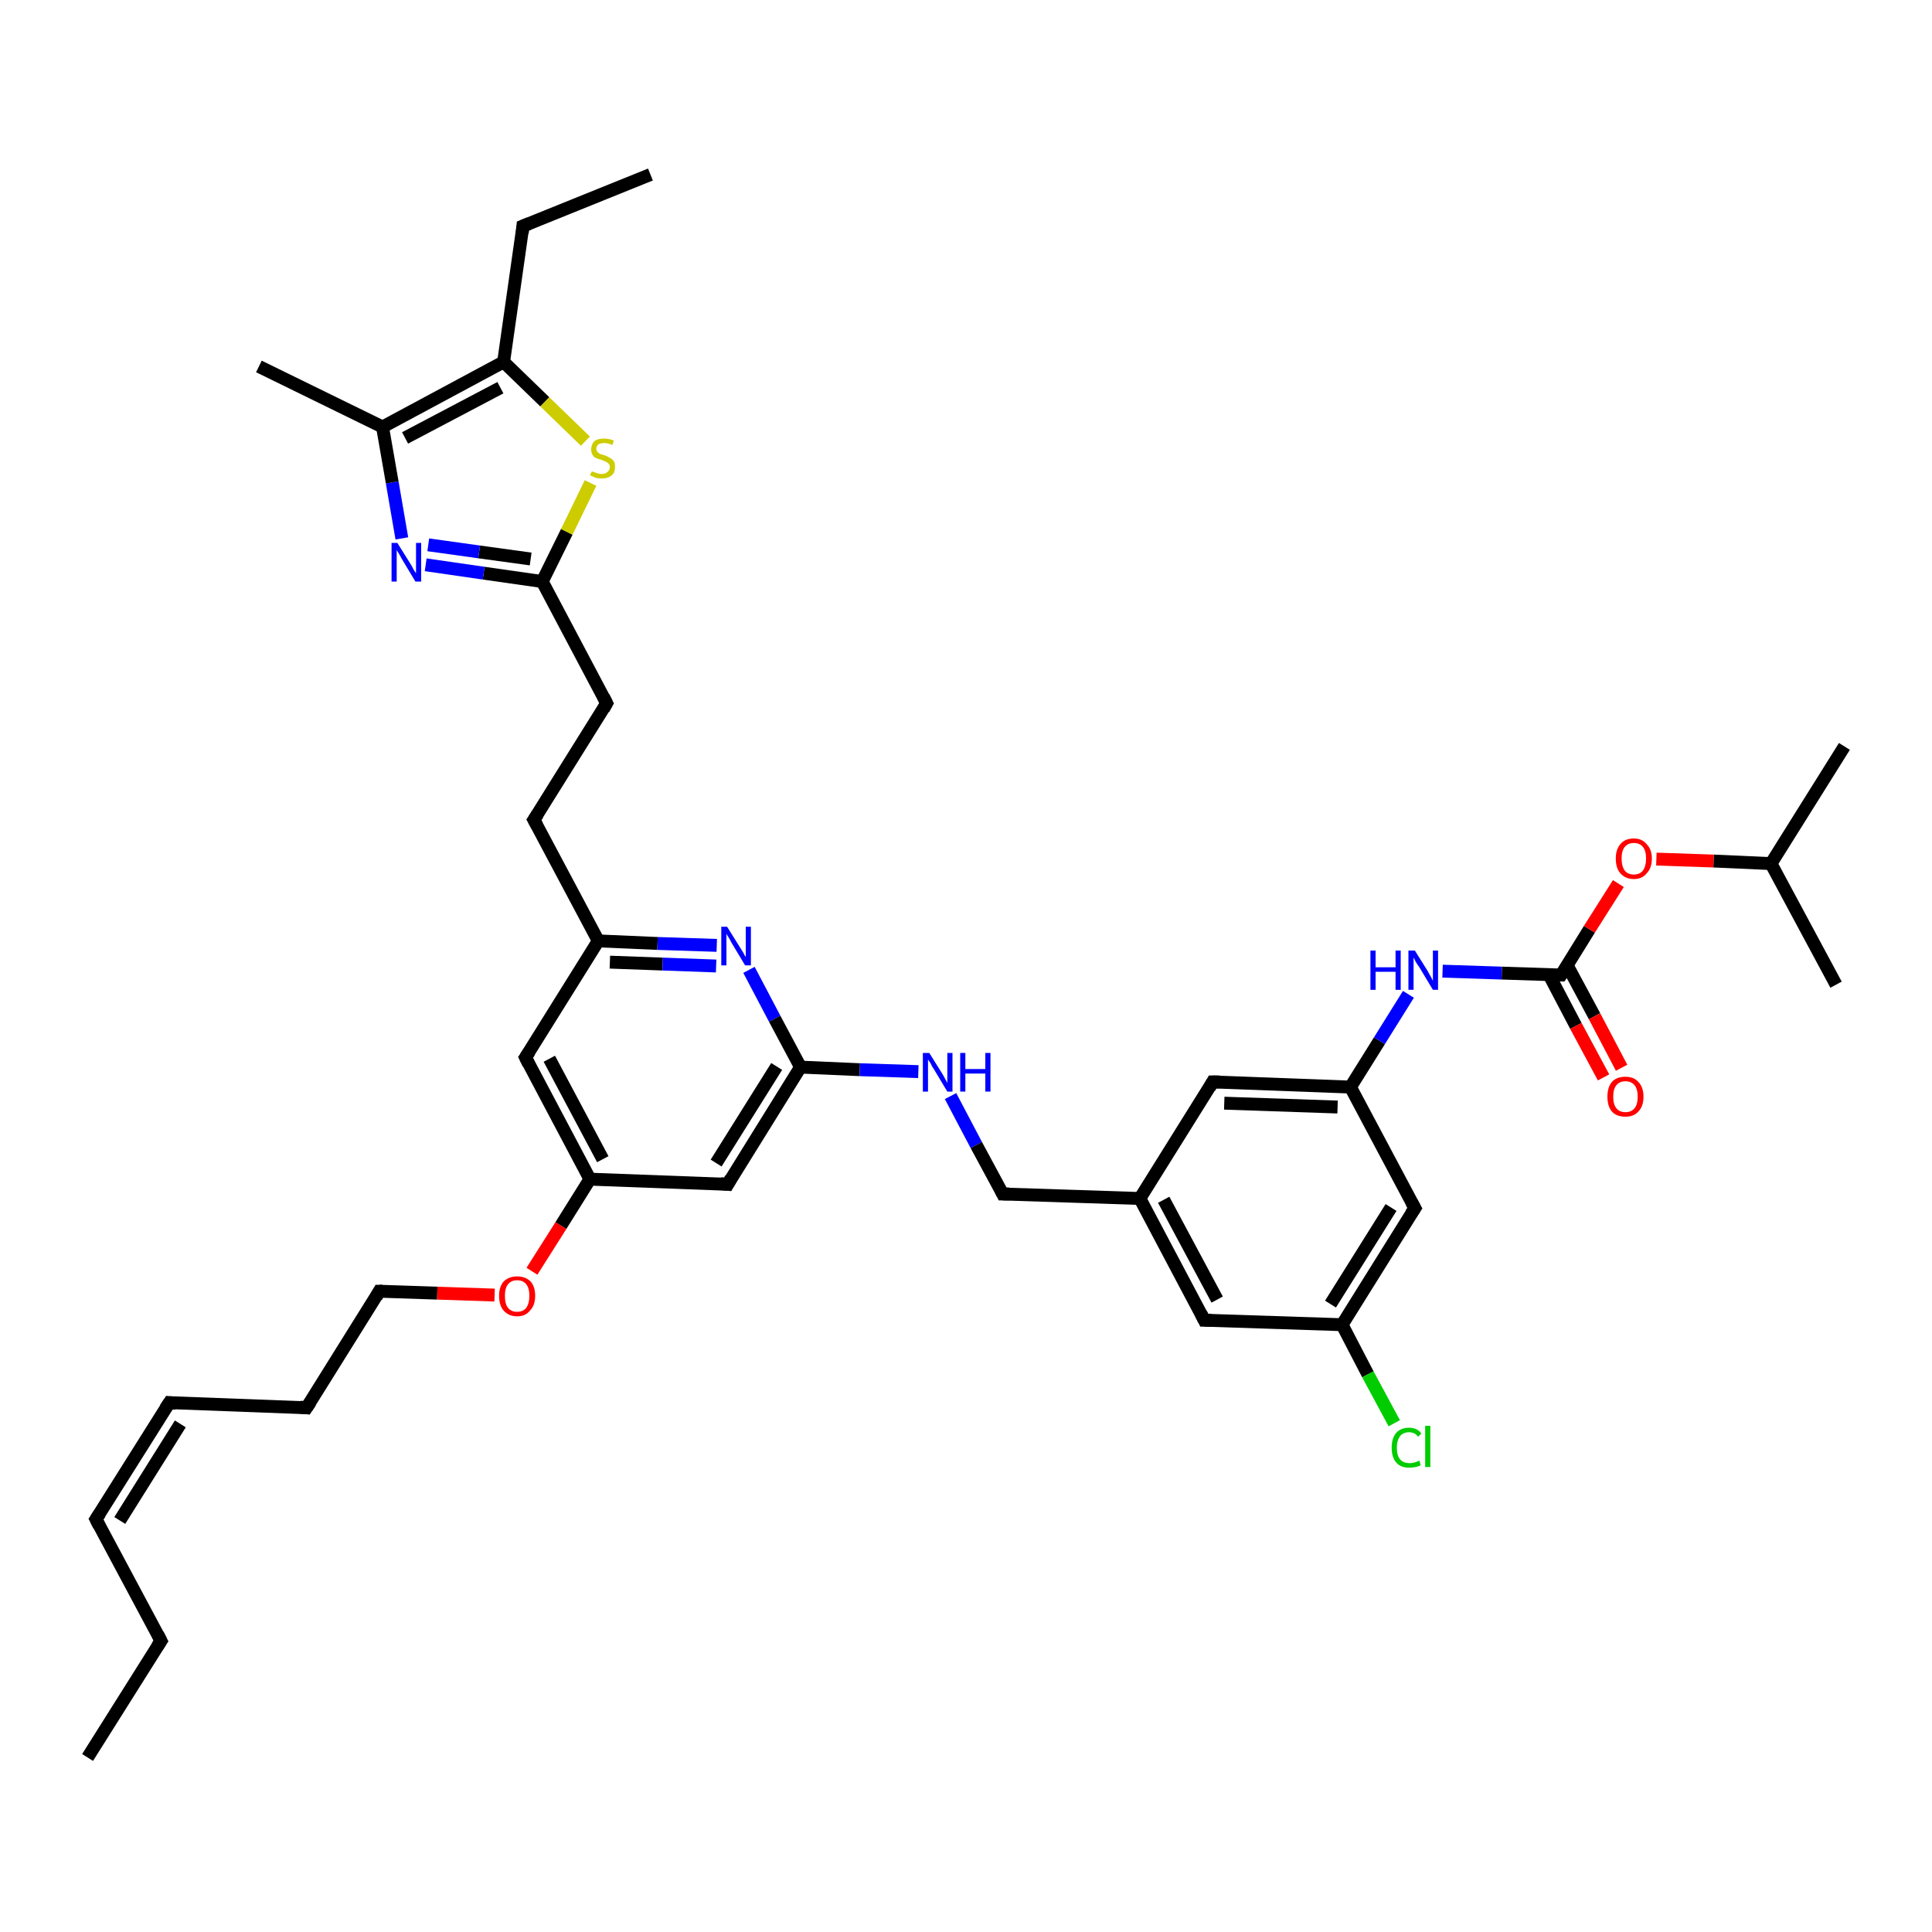 <?xml version='1.0' encoding='iso-8859-1'?>
<svg version='1.1' baseProfile='full'
              xmlns='http://www.w3.org/2000/svg'
                      xmlns:rdkit='http://www.rdkit.org/xml'
                      xmlns:xlink='http://www.w3.org/1999/xlink'
                  xml:space='preserve'
width='300px' height='300px' viewBox='0 0 300 300'>
<!-- END OF HEADER -->
<rect style='opacity:1.0;fill:#FFFFFF;stroke:none' width='300.0' height='300.0' x='0.0' y='0.0'> </rect>
<path class='bond-0 atom-0 atom-1' d='M 13.6,272.9 L 25.0,254.8' style='fill:none;fill-rule:evenodd;stroke:#000000;stroke-width:2.0px;stroke-linecap:butt;stroke-linejoin:miter;stroke-opacity:1' />
<path class='bond-1 atom-1 atom-2' d='M 25.0,254.8 L 14.9,235.9' style='fill:none;fill-rule:evenodd;stroke:#000000;stroke-width:2.0px;stroke-linecap:butt;stroke-linejoin:miter;stroke-opacity:1' />
<path class='bond-2 atom-2 atom-3' d='M 14.9,235.9 L 26.3,217.8' style='fill:none;fill-rule:evenodd;stroke:#000000;stroke-width:2.0px;stroke-linecap:butt;stroke-linejoin:miter;stroke-opacity:1' />
<path class='bond-2 atom-2 atom-3' d='M 18.6,236.1 L 28.0,221.1' style='fill:none;fill-rule:evenodd;stroke:#000000;stroke-width:2.0px;stroke-linecap:butt;stroke-linejoin:miter;stroke-opacity:1' />
<path class='bond-3 atom-3 atom-4' d='M 26.3,217.8 L 47.6,218.6' style='fill:none;fill-rule:evenodd;stroke:#000000;stroke-width:2.0px;stroke-linecap:butt;stroke-linejoin:miter;stroke-opacity:1' />
<path class='bond-4 atom-4 atom-5' d='M 47.6,218.6 L 58.9,200.5' style='fill:none;fill-rule:evenodd;stroke:#000000;stroke-width:2.0px;stroke-linecap:butt;stroke-linejoin:miter;stroke-opacity:1' />
<path class='bond-5 atom-5 atom-6' d='M 58.9,200.5 L 67.9,200.8' style='fill:none;fill-rule:evenodd;stroke:#000000;stroke-width:2.0px;stroke-linecap:butt;stroke-linejoin:miter;stroke-opacity:1' />
<path class='bond-5 atom-5 atom-6' d='M 67.9,200.8 L 76.8,201.1' style='fill:none;fill-rule:evenodd;stroke:#FF0000;stroke-width:2.0px;stroke-linecap:butt;stroke-linejoin:miter;stroke-opacity:1' />
<path class='bond-6 atom-6 atom-7' d='M 82.6,197.4 L 87.1,190.3' style='fill:none;fill-rule:evenodd;stroke:#FF0000;stroke-width:2.0px;stroke-linecap:butt;stroke-linejoin:miter;stroke-opacity:1' />
<path class='bond-6 atom-6 atom-7' d='M 87.1,190.3 L 91.6,183.1' style='fill:none;fill-rule:evenodd;stroke:#000000;stroke-width:2.0px;stroke-linecap:butt;stroke-linejoin:miter;stroke-opacity:1' />
<path class='bond-7 atom-7 atom-8' d='M 91.6,183.1 L 81.6,164.2' style='fill:none;fill-rule:evenodd;stroke:#000000;stroke-width:2.0px;stroke-linecap:butt;stroke-linejoin:miter;stroke-opacity:1' />
<path class='bond-7 atom-7 atom-8' d='M 93.6,180.0 L 85.3,164.4' style='fill:none;fill-rule:evenodd;stroke:#000000;stroke-width:2.0px;stroke-linecap:butt;stroke-linejoin:miter;stroke-opacity:1' />
<path class='bond-8 atom-8 atom-9' d='M 81.6,164.2 L 92.9,146.1' style='fill:none;fill-rule:evenodd;stroke:#000000;stroke-width:2.0px;stroke-linecap:butt;stroke-linejoin:miter;stroke-opacity:1' />
<path class='bond-9 atom-9 atom-10' d='M 92.9,146.1 L 82.9,127.3' style='fill:none;fill-rule:evenodd;stroke:#000000;stroke-width:2.0px;stroke-linecap:butt;stroke-linejoin:miter;stroke-opacity:1' />
<path class='bond-10 atom-10 atom-11' d='M 82.9,127.3 L 94.2,109.2' style='fill:none;fill-rule:evenodd;stroke:#000000;stroke-width:2.0px;stroke-linecap:butt;stroke-linejoin:miter;stroke-opacity:1' />
<path class='bond-11 atom-11 atom-12' d='M 94.2,109.2 L 84.2,90.3' style='fill:none;fill-rule:evenodd;stroke:#000000;stroke-width:2.0px;stroke-linecap:butt;stroke-linejoin:miter;stroke-opacity:1' />
<path class='bond-12 atom-12 atom-13' d='M 84.2,90.3 L 75.1,89.0' style='fill:none;fill-rule:evenodd;stroke:#000000;stroke-width:2.0px;stroke-linecap:butt;stroke-linejoin:miter;stroke-opacity:1' />
<path class='bond-12 atom-12 atom-13' d='M 75.1,89.0 L 66.1,87.7' style='fill:none;fill-rule:evenodd;stroke:#0000FF;stroke-width:2.0px;stroke-linecap:butt;stroke-linejoin:miter;stroke-opacity:1' />
<path class='bond-12 atom-12 atom-13' d='M 82.4,86.8 L 74.4,85.7' style='fill:none;fill-rule:evenodd;stroke:#000000;stroke-width:2.0px;stroke-linecap:butt;stroke-linejoin:miter;stroke-opacity:1' />
<path class='bond-12 atom-12 atom-13' d='M 74.4,85.7 L 66.5,84.6' style='fill:none;fill-rule:evenodd;stroke:#0000FF;stroke-width:2.0px;stroke-linecap:butt;stroke-linejoin:miter;stroke-opacity:1' />
<path class='bond-13 atom-13 atom-14' d='M 62.4,83.6 L 60.9,74.9' style='fill:none;fill-rule:evenodd;stroke:#0000FF;stroke-width:2.0px;stroke-linecap:butt;stroke-linejoin:miter;stroke-opacity:1' />
<path class='bond-13 atom-13 atom-14' d='M 60.9,74.9 L 59.4,66.3' style='fill:none;fill-rule:evenodd;stroke:#000000;stroke-width:2.0px;stroke-linecap:butt;stroke-linejoin:miter;stroke-opacity:1' />
<path class='bond-14 atom-14 atom-15' d='M 59.4,66.3 L 40.2,56.9' style='fill:none;fill-rule:evenodd;stroke:#000000;stroke-width:2.0px;stroke-linecap:butt;stroke-linejoin:miter;stroke-opacity:1' />
<path class='bond-15 atom-14 atom-16' d='M 59.4,66.3 L 78.2,56.2' style='fill:none;fill-rule:evenodd;stroke:#000000;stroke-width:2.0px;stroke-linecap:butt;stroke-linejoin:miter;stroke-opacity:1' />
<path class='bond-15 atom-14 atom-16' d='M 62.9,68.0 L 77.7,60.2' style='fill:none;fill-rule:evenodd;stroke:#000000;stroke-width:2.0px;stroke-linecap:butt;stroke-linejoin:miter;stroke-opacity:1' />
<path class='bond-16 atom-16 atom-17' d='M 78.2,56.2 L 81.2,35.1' style='fill:none;fill-rule:evenodd;stroke:#000000;stroke-width:2.0px;stroke-linecap:butt;stroke-linejoin:miter;stroke-opacity:1' />
<path class='bond-17 atom-17 atom-18' d='M 81.2,35.1 L 101.0,27.1' style='fill:none;fill-rule:evenodd;stroke:#000000;stroke-width:2.0px;stroke-linecap:butt;stroke-linejoin:miter;stroke-opacity:1' />
<path class='bond-18 atom-16 atom-19' d='M 78.2,56.2 L 84.6,62.4' style='fill:none;fill-rule:evenodd;stroke:#000000;stroke-width:2.0px;stroke-linecap:butt;stroke-linejoin:miter;stroke-opacity:1' />
<path class='bond-18 atom-16 atom-19' d='M 84.6,62.4 L 90.9,68.5' style='fill:none;fill-rule:evenodd;stroke:#CCCC00;stroke-width:2.0px;stroke-linecap:butt;stroke-linejoin:miter;stroke-opacity:1' />
<path class='bond-19 atom-9 atom-20' d='M 92.9,146.1 L 102.1,146.5' style='fill:none;fill-rule:evenodd;stroke:#000000;stroke-width:2.0px;stroke-linecap:butt;stroke-linejoin:miter;stroke-opacity:1' />
<path class='bond-19 atom-9 atom-20' d='M 102.1,146.5 L 111.3,146.8' style='fill:none;fill-rule:evenodd;stroke:#0000FF;stroke-width:2.0px;stroke-linecap:butt;stroke-linejoin:miter;stroke-opacity:1' />
<path class='bond-19 atom-9 atom-20' d='M 94.7,149.4 L 102.9,149.7' style='fill:none;fill-rule:evenodd;stroke:#000000;stroke-width:2.0px;stroke-linecap:butt;stroke-linejoin:miter;stroke-opacity:1' />
<path class='bond-19 atom-9 atom-20' d='M 102.9,149.7 L 111.2,150.0' style='fill:none;fill-rule:evenodd;stroke:#0000FF;stroke-width:2.0px;stroke-linecap:butt;stroke-linejoin:miter;stroke-opacity:1' />
<path class='bond-20 atom-20 atom-21' d='M 116.3,150.6 L 120.3,158.2' style='fill:none;fill-rule:evenodd;stroke:#0000FF;stroke-width:2.0px;stroke-linecap:butt;stroke-linejoin:miter;stroke-opacity:1' />
<path class='bond-20 atom-20 atom-21' d='M 120.3,158.2 L 124.3,165.7' style='fill:none;fill-rule:evenodd;stroke:#000000;stroke-width:2.0px;stroke-linecap:butt;stroke-linejoin:miter;stroke-opacity:1' />
<path class='bond-21 atom-21 atom-22' d='M 124.3,165.7 L 133.5,166.1' style='fill:none;fill-rule:evenodd;stroke:#000000;stroke-width:2.0px;stroke-linecap:butt;stroke-linejoin:miter;stroke-opacity:1' />
<path class='bond-21 atom-21 atom-22' d='M 133.5,166.1 L 142.6,166.4' style='fill:none;fill-rule:evenodd;stroke:#0000FF;stroke-width:2.0px;stroke-linecap:butt;stroke-linejoin:miter;stroke-opacity:1' />
<path class='bond-22 atom-22 atom-23' d='M 147.6,170.2 L 151.6,177.8' style='fill:none;fill-rule:evenodd;stroke:#0000FF;stroke-width:2.0px;stroke-linecap:butt;stroke-linejoin:miter;stroke-opacity:1' />
<path class='bond-22 atom-22 atom-23' d='M 151.6,177.8 L 155.7,185.4' style='fill:none;fill-rule:evenodd;stroke:#000000;stroke-width:2.0px;stroke-linecap:butt;stroke-linejoin:miter;stroke-opacity:1' />
<path class='bond-23 atom-23 atom-24' d='M 155.7,185.4 L 177.0,186.1' style='fill:none;fill-rule:evenodd;stroke:#000000;stroke-width:2.0px;stroke-linecap:butt;stroke-linejoin:miter;stroke-opacity:1' />
<path class='bond-24 atom-24 atom-25' d='M 177.0,186.1 L 187.0,205.0' style='fill:none;fill-rule:evenodd;stroke:#000000;stroke-width:2.0px;stroke-linecap:butt;stroke-linejoin:miter;stroke-opacity:1' />
<path class='bond-24 atom-24 atom-25' d='M 180.7,186.3 L 189.0,201.8' style='fill:none;fill-rule:evenodd;stroke:#000000;stroke-width:2.0px;stroke-linecap:butt;stroke-linejoin:miter;stroke-opacity:1' />
<path class='bond-25 atom-25 atom-26' d='M 187.0,205.0 L 208.4,205.7' style='fill:none;fill-rule:evenodd;stroke:#000000;stroke-width:2.0px;stroke-linecap:butt;stroke-linejoin:miter;stroke-opacity:1' />
<path class='bond-26 atom-26 atom-27' d='M 208.4,205.7 L 212.4,213.4' style='fill:none;fill-rule:evenodd;stroke:#000000;stroke-width:2.0px;stroke-linecap:butt;stroke-linejoin:miter;stroke-opacity:1' />
<path class='bond-26 atom-26 atom-27' d='M 212.4,213.4 L 216.5,221.0' style='fill:none;fill-rule:evenodd;stroke:#00CC00;stroke-width:2.0px;stroke-linecap:butt;stroke-linejoin:miter;stroke-opacity:1' />
<path class='bond-27 atom-26 atom-28' d='M 208.4,205.7 L 219.7,187.6' style='fill:none;fill-rule:evenodd;stroke:#000000;stroke-width:2.0px;stroke-linecap:butt;stroke-linejoin:miter;stroke-opacity:1' />
<path class='bond-27 atom-26 atom-28' d='M 206.6,202.5 L 216.0,187.5' style='fill:none;fill-rule:evenodd;stroke:#000000;stroke-width:2.0px;stroke-linecap:butt;stroke-linejoin:miter;stroke-opacity:1' />
<path class='bond-28 atom-28 atom-29' d='M 219.7,187.6 L 209.7,168.8' style='fill:none;fill-rule:evenodd;stroke:#000000;stroke-width:2.0px;stroke-linecap:butt;stroke-linejoin:miter;stroke-opacity:1' />
<path class='bond-29 atom-29 atom-30' d='M 209.7,168.8 L 214.2,161.6' style='fill:none;fill-rule:evenodd;stroke:#000000;stroke-width:2.0px;stroke-linecap:butt;stroke-linejoin:miter;stroke-opacity:1' />
<path class='bond-29 atom-29 atom-30' d='M 214.2,161.6 L 218.7,154.4' style='fill:none;fill-rule:evenodd;stroke:#0000FF;stroke-width:2.0px;stroke-linecap:butt;stroke-linejoin:miter;stroke-opacity:1' />
<path class='bond-30 atom-30 atom-31' d='M 224.0,150.8 L 233.2,151.1' style='fill:none;fill-rule:evenodd;stroke:#0000FF;stroke-width:2.0px;stroke-linecap:butt;stroke-linejoin:miter;stroke-opacity:1' />
<path class='bond-30 atom-30 atom-31' d='M 233.2,151.1 L 242.4,151.4' style='fill:none;fill-rule:evenodd;stroke:#000000;stroke-width:2.0px;stroke-linecap:butt;stroke-linejoin:miter;stroke-opacity:1' />
<path class='bond-31 atom-31 atom-32' d='M 240.5,151.3 L 244.7,159.3' style='fill:none;fill-rule:evenodd;stroke:#000000;stroke-width:2.0px;stroke-linecap:butt;stroke-linejoin:miter;stroke-opacity:1' />
<path class='bond-31 atom-31 atom-32' d='M 244.7,159.3 L 249.0,167.3' style='fill:none;fill-rule:evenodd;stroke:#FF0000;stroke-width:2.0px;stroke-linecap:butt;stroke-linejoin:miter;stroke-opacity:1' />
<path class='bond-31 atom-31 atom-32' d='M 243.3,149.8 L 247.6,157.8' style='fill:none;fill-rule:evenodd;stroke:#000000;stroke-width:2.0px;stroke-linecap:butt;stroke-linejoin:miter;stroke-opacity:1' />
<path class='bond-31 atom-31 atom-32' d='M 247.6,157.8 L 251.8,165.8' style='fill:none;fill-rule:evenodd;stroke:#FF0000;stroke-width:2.0px;stroke-linecap:butt;stroke-linejoin:miter;stroke-opacity:1' />
<path class='bond-32 atom-31 atom-33' d='M 242.4,151.4 L 246.8,144.3' style='fill:none;fill-rule:evenodd;stroke:#000000;stroke-width:2.0px;stroke-linecap:butt;stroke-linejoin:miter;stroke-opacity:1' />
<path class='bond-32 atom-31 atom-33' d='M 246.8,144.3 L 251.3,137.2' style='fill:none;fill-rule:evenodd;stroke:#FF0000;stroke-width:2.0px;stroke-linecap:butt;stroke-linejoin:miter;stroke-opacity:1' />
<path class='bond-33 atom-33 atom-34' d='M 257.2,133.4 L 266.1,133.7' style='fill:none;fill-rule:evenodd;stroke:#FF0000;stroke-width:2.0px;stroke-linecap:butt;stroke-linejoin:miter;stroke-opacity:1' />
<path class='bond-33 atom-33 atom-34' d='M 266.1,133.7 L 275.0,134.1' style='fill:none;fill-rule:evenodd;stroke:#000000;stroke-width:2.0px;stroke-linecap:butt;stroke-linejoin:miter;stroke-opacity:1' />
<path class='bond-34 atom-34 atom-35' d='M 275.0,134.1 L 286.4,115.9' style='fill:none;fill-rule:evenodd;stroke:#000000;stroke-width:2.0px;stroke-linecap:butt;stroke-linejoin:miter;stroke-opacity:1' />
<path class='bond-35 atom-34 atom-36' d='M 275.0,134.1 L 285.1,152.9' style='fill:none;fill-rule:evenodd;stroke:#000000;stroke-width:2.0px;stroke-linecap:butt;stroke-linejoin:miter;stroke-opacity:1' />
<path class='bond-36 atom-29 atom-37' d='M 209.7,168.8 L 188.3,168.0' style='fill:none;fill-rule:evenodd;stroke:#000000;stroke-width:2.0px;stroke-linecap:butt;stroke-linejoin:miter;stroke-opacity:1' />
<path class='bond-36 atom-29 atom-37' d='M 207.7,171.9 L 190.1,171.3' style='fill:none;fill-rule:evenodd;stroke:#000000;stroke-width:2.0px;stroke-linecap:butt;stroke-linejoin:miter;stroke-opacity:1' />
<path class='bond-37 atom-21 atom-38' d='M 124.3,165.7 L 113.0,183.9' style='fill:none;fill-rule:evenodd;stroke:#000000;stroke-width:2.0px;stroke-linecap:butt;stroke-linejoin:miter;stroke-opacity:1' />
<path class='bond-37 atom-21 atom-38' d='M 120.6,165.6 L 111.2,180.6' style='fill:none;fill-rule:evenodd;stroke:#000000;stroke-width:2.0px;stroke-linecap:butt;stroke-linejoin:miter;stroke-opacity:1' />
<path class='bond-38 atom-38 atom-7' d='M 113.0,183.9 L 91.6,183.1' style='fill:none;fill-rule:evenodd;stroke:#000000;stroke-width:2.0px;stroke-linecap:butt;stroke-linejoin:miter;stroke-opacity:1' />
<path class='bond-39 atom-19 atom-12' d='M 91.7,75.0 L 88.0,82.6' style='fill:none;fill-rule:evenodd;stroke:#CCCC00;stroke-width:2.0px;stroke-linecap:butt;stroke-linejoin:miter;stroke-opacity:1' />
<path class='bond-39 atom-19 atom-12' d='M 88.0,82.6 L 84.2,90.3' style='fill:none;fill-rule:evenodd;stroke:#000000;stroke-width:2.0px;stroke-linecap:butt;stroke-linejoin:miter;stroke-opacity:1' />
<path class='bond-40 atom-37 atom-24' d='M 188.3,168.0 L 177.0,186.1' style='fill:none;fill-rule:evenodd;stroke:#000000;stroke-width:2.0px;stroke-linecap:butt;stroke-linejoin:miter;stroke-opacity:1' />
<path d='M 24.4,255.7 L 25.0,254.8 L 24.5,253.8' style='fill:none;stroke:#000000;stroke-width:2.0px;stroke-linecap:butt;stroke-linejoin:miter;stroke-opacity:1;' />
<path d='M 15.4,236.9 L 14.9,235.9 L 15.5,235.0' style='fill:none;stroke:#000000;stroke-width:2.0px;stroke-linecap:butt;stroke-linejoin:miter;stroke-opacity:1;' />
<path d='M 25.7,218.7 L 26.3,217.8 L 27.3,217.9' style='fill:none;stroke:#000000;stroke-width:2.0px;stroke-linecap:butt;stroke-linejoin:miter;stroke-opacity:1;' />
<path d='M 46.6,218.5 L 47.6,218.6 L 48.2,217.7' style='fill:none;stroke:#000000;stroke-width:2.0px;stroke-linecap:butt;stroke-linejoin:miter;stroke-opacity:1;' />
<path d='M 58.4,201.4 L 58.9,200.5 L 59.4,200.5' style='fill:none;stroke:#000000;stroke-width:2.0px;stroke-linecap:butt;stroke-linejoin:miter;stroke-opacity:1;' />
<path d='M 82.1,165.2 L 81.6,164.2 L 82.2,163.3' style='fill:none;stroke:#000000;stroke-width:2.0px;stroke-linecap:butt;stroke-linejoin:miter;stroke-opacity:1;' />
<path d='M 83.4,128.2 L 82.9,127.3 L 83.5,126.4' style='fill:none;stroke:#000000;stroke-width:2.0px;stroke-linecap:butt;stroke-linejoin:miter;stroke-opacity:1;' />
<path d='M 93.7,110.1 L 94.2,109.2 L 93.7,108.2' style='fill:none;stroke:#000000;stroke-width:2.0px;stroke-linecap:butt;stroke-linejoin:miter;stroke-opacity:1;' />
<path d='M 81.1,36.2 L 81.2,35.1 L 82.2,34.7' style='fill:none;stroke:#000000;stroke-width:2.0px;stroke-linecap:butt;stroke-linejoin:miter;stroke-opacity:1;' />
<path d='M 155.5,185.0 L 155.7,185.4 L 156.7,185.4' style='fill:none;stroke:#000000;stroke-width:2.0px;stroke-linecap:butt;stroke-linejoin:miter;stroke-opacity:1;' />
<path d='M 186.5,204.0 L 187.0,205.0 L 188.1,205.0' style='fill:none;stroke:#000000;stroke-width:2.0px;stroke-linecap:butt;stroke-linejoin:miter;stroke-opacity:1;' />
<path d='M 219.1,188.5 L 219.7,187.6 L 219.2,186.7' style='fill:none;stroke:#000000;stroke-width:2.0px;stroke-linecap:butt;stroke-linejoin:miter;stroke-opacity:1;' />
<path d='M 241.9,151.4 L 242.4,151.4 L 242.6,151.1' style='fill:none;stroke:#000000;stroke-width:2.0px;stroke-linecap:butt;stroke-linejoin:miter;stroke-opacity:1;' />
<path d='M 189.4,168.0 L 188.3,168.0 L 187.8,168.9' style='fill:none;stroke:#000000;stroke-width:2.0px;stroke-linecap:butt;stroke-linejoin:miter;stroke-opacity:1;' />
<path d='M 113.5,183.0 L 113.0,183.9 L 111.9,183.8' style='fill:none;stroke:#000000;stroke-width:2.0px;stroke-linecap:butt;stroke-linejoin:miter;stroke-opacity:1;' />
<path class='atom-6' d='M 77.5 201.2
Q 77.5 199.8, 78.2 199.0
Q 79.0 198.2, 80.3 198.2
Q 81.6 198.2, 82.4 199.0
Q 83.1 199.8, 83.1 201.2
Q 83.1 202.7, 82.3 203.5
Q 81.6 204.4, 80.3 204.4
Q 79.0 204.4, 78.2 203.5
Q 77.5 202.7, 77.5 201.2
M 80.3 203.7
Q 81.2 203.7, 81.7 203.1
Q 82.2 202.4, 82.2 201.2
Q 82.2 200.0, 81.7 199.4
Q 81.2 198.8, 80.3 198.8
Q 79.4 198.8, 78.9 199.4
Q 78.4 200.0, 78.4 201.2
Q 78.4 202.5, 78.9 203.1
Q 79.4 203.7, 80.3 203.7
' fill='#FF0000'/>
<path class='atom-13' d='M 61.7 84.3
L 63.7 87.5
Q 63.9 87.8, 64.2 88.4
Q 64.5 88.9, 64.6 89.0
L 64.6 84.3
L 65.4 84.3
L 65.4 90.3
L 64.5 90.3
L 62.4 86.8
Q 62.2 86.4, 61.9 85.9
Q 61.6 85.5, 61.6 85.3
L 61.6 90.3
L 60.8 90.3
L 60.8 84.3
L 61.7 84.3
' fill='#0000FF'/>
<path class='atom-19' d='M 91.9 73.2
Q 91.9 73.2, 92.2 73.3
Q 92.5 73.4, 92.8 73.5
Q 93.1 73.6, 93.4 73.6
Q 94.0 73.6, 94.3 73.3
Q 94.7 73.0, 94.7 72.5
Q 94.7 72.2, 94.5 72.0
Q 94.3 71.8, 94.1 71.7
Q 93.8 71.6, 93.4 71.4
Q 92.9 71.3, 92.5 71.1
Q 92.2 71.0, 92.0 70.6
Q 91.8 70.3, 91.8 69.8
Q 91.8 69.0, 92.3 68.5
Q 92.8 68.1, 93.8 68.1
Q 94.5 68.1, 95.3 68.4
L 95.1 69.1
Q 94.4 68.8, 93.9 68.8
Q 93.3 68.8, 92.9 69.0
Q 92.6 69.3, 92.6 69.7
Q 92.6 70.0, 92.8 70.2
Q 93.0 70.4, 93.2 70.5
Q 93.5 70.6, 93.9 70.7
Q 94.4 70.9, 94.7 71.1
Q 95.1 71.3, 95.3 71.6
Q 95.5 71.9, 95.5 72.5
Q 95.5 73.4, 95.0 73.8
Q 94.4 74.3, 93.5 74.3
Q 92.9 74.3, 92.5 74.2
Q 92.1 74.0, 91.6 73.8
L 91.9 73.2
' fill='#CCCC00'/>
<path class='atom-20' d='M 112.9 143.9
L 114.9 147.1
Q 115.1 147.4, 115.4 147.9
Q 115.7 148.5, 115.8 148.6
L 115.8 143.9
L 116.6 143.9
L 116.6 149.9
L 115.7 149.9
L 113.6 146.4
Q 113.4 146.0, 113.1 145.5
Q 112.8 145.1, 112.8 144.9
L 112.8 149.9
L 112.0 149.9
L 112.0 143.9
L 112.9 143.9
' fill='#0000FF'/>
<path class='atom-22' d='M 144.3 163.5
L 146.3 166.7
Q 146.5 167.0, 146.8 167.6
Q 147.1 168.1, 147.1 168.2
L 147.1 163.5
L 147.9 163.5
L 147.9 169.5
L 147.1 169.5
L 145.0 166.0
Q 144.7 165.6, 144.5 165.1
Q 144.2 164.7, 144.1 164.5
L 144.1 169.5
L 143.3 169.5
L 143.3 163.5
L 144.3 163.5
' fill='#0000FF'/>
<path class='atom-22' d='M 149.1 163.5
L 149.9 163.5
L 149.9 166.0
L 153.0 166.0
L 153.0 163.5
L 153.8 163.5
L 153.8 169.5
L 153.0 169.5
L 153.0 166.7
L 149.9 166.7
L 149.9 169.5
L 149.1 169.5
L 149.1 163.5
' fill='#0000FF'/>
<path class='atom-27' d='M 216.1 224.8
Q 216.1 223.3, 216.8 222.5
Q 217.5 221.7, 218.8 221.7
Q 220.1 221.7, 220.7 222.6
L 220.2 223.1
Q 219.7 222.4, 218.8 222.4
Q 217.9 222.4, 217.4 223.0
Q 216.9 223.7, 216.9 224.8
Q 216.9 226.0, 217.4 226.6
Q 217.9 227.2, 218.9 227.2
Q 219.6 227.2, 220.4 226.8
L 220.6 227.5
Q 220.3 227.7, 219.8 227.8
Q 219.3 227.9, 218.8 227.9
Q 217.5 227.9, 216.8 227.1
Q 216.1 226.3, 216.1 224.8
' fill='#00CC00'/>
<path class='atom-27' d='M 221.3 221.4
L 222.1 221.4
L 222.1 227.8
L 221.3 227.8
L 221.3 221.4
' fill='#00CC00'/>
<path class='atom-30' d='M 212.8 147.6
L 213.6 147.6
L 213.6 150.2
L 216.7 150.2
L 216.7 147.6
L 217.5 147.6
L 217.5 153.7
L 216.7 153.7
L 216.7 150.9
L 213.6 150.9
L 213.6 153.7
L 212.8 153.7
L 212.8 147.6
' fill='#0000FF'/>
<path class='atom-30' d='M 219.7 147.6
L 221.7 150.8
Q 221.9 151.2, 222.2 151.7
Q 222.5 152.3, 222.5 152.3
L 222.5 147.6
L 223.3 147.6
L 223.3 153.7
L 222.5 153.7
L 220.4 150.2
Q 220.1 149.8, 219.8 149.3
Q 219.6 148.8, 219.5 148.7
L 219.5 153.7
L 218.7 153.7
L 218.7 147.6
L 219.7 147.6
' fill='#0000FF'/>
<path class='atom-32' d='M 249.6 170.3
Q 249.6 168.8, 250.3 168.0
Q 251.0 167.2, 252.4 167.2
Q 253.7 167.2, 254.4 168.0
Q 255.2 168.8, 255.2 170.3
Q 255.2 171.8, 254.4 172.6
Q 253.7 173.4, 252.4 173.4
Q 251.0 173.4, 250.3 172.6
Q 249.6 171.8, 249.6 170.3
M 252.4 172.7
Q 253.3 172.7, 253.8 172.1
Q 254.3 171.5, 254.3 170.3
Q 254.3 169.1, 253.8 168.5
Q 253.3 167.9, 252.4 167.9
Q 251.5 167.9, 251.0 168.5
Q 250.5 169.1, 250.5 170.3
Q 250.5 171.5, 251.0 172.1
Q 251.5 172.7, 252.4 172.7
' fill='#FF0000'/>
<path class='atom-33' d='M 250.9 133.3
Q 250.9 131.9, 251.6 131.1
Q 252.3 130.2, 253.7 130.2
Q 255.0 130.2, 255.7 131.1
Q 256.5 131.9, 256.5 133.3
Q 256.5 134.8, 255.7 135.6
Q 255.0 136.5, 253.7 136.5
Q 252.4 136.5, 251.6 135.6
Q 250.9 134.8, 250.9 133.3
M 253.7 135.8
Q 254.6 135.8, 255.1 135.2
Q 255.6 134.5, 255.6 133.3
Q 255.6 132.1, 255.1 131.5
Q 254.6 130.9, 253.7 130.9
Q 252.8 130.9, 252.3 131.5
Q 251.8 132.1, 251.8 133.3
Q 251.8 134.5, 252.3 135.2
Q 252.8 135.8, 253.7 135.8
' fill='#FF0000'/>
</svg>
